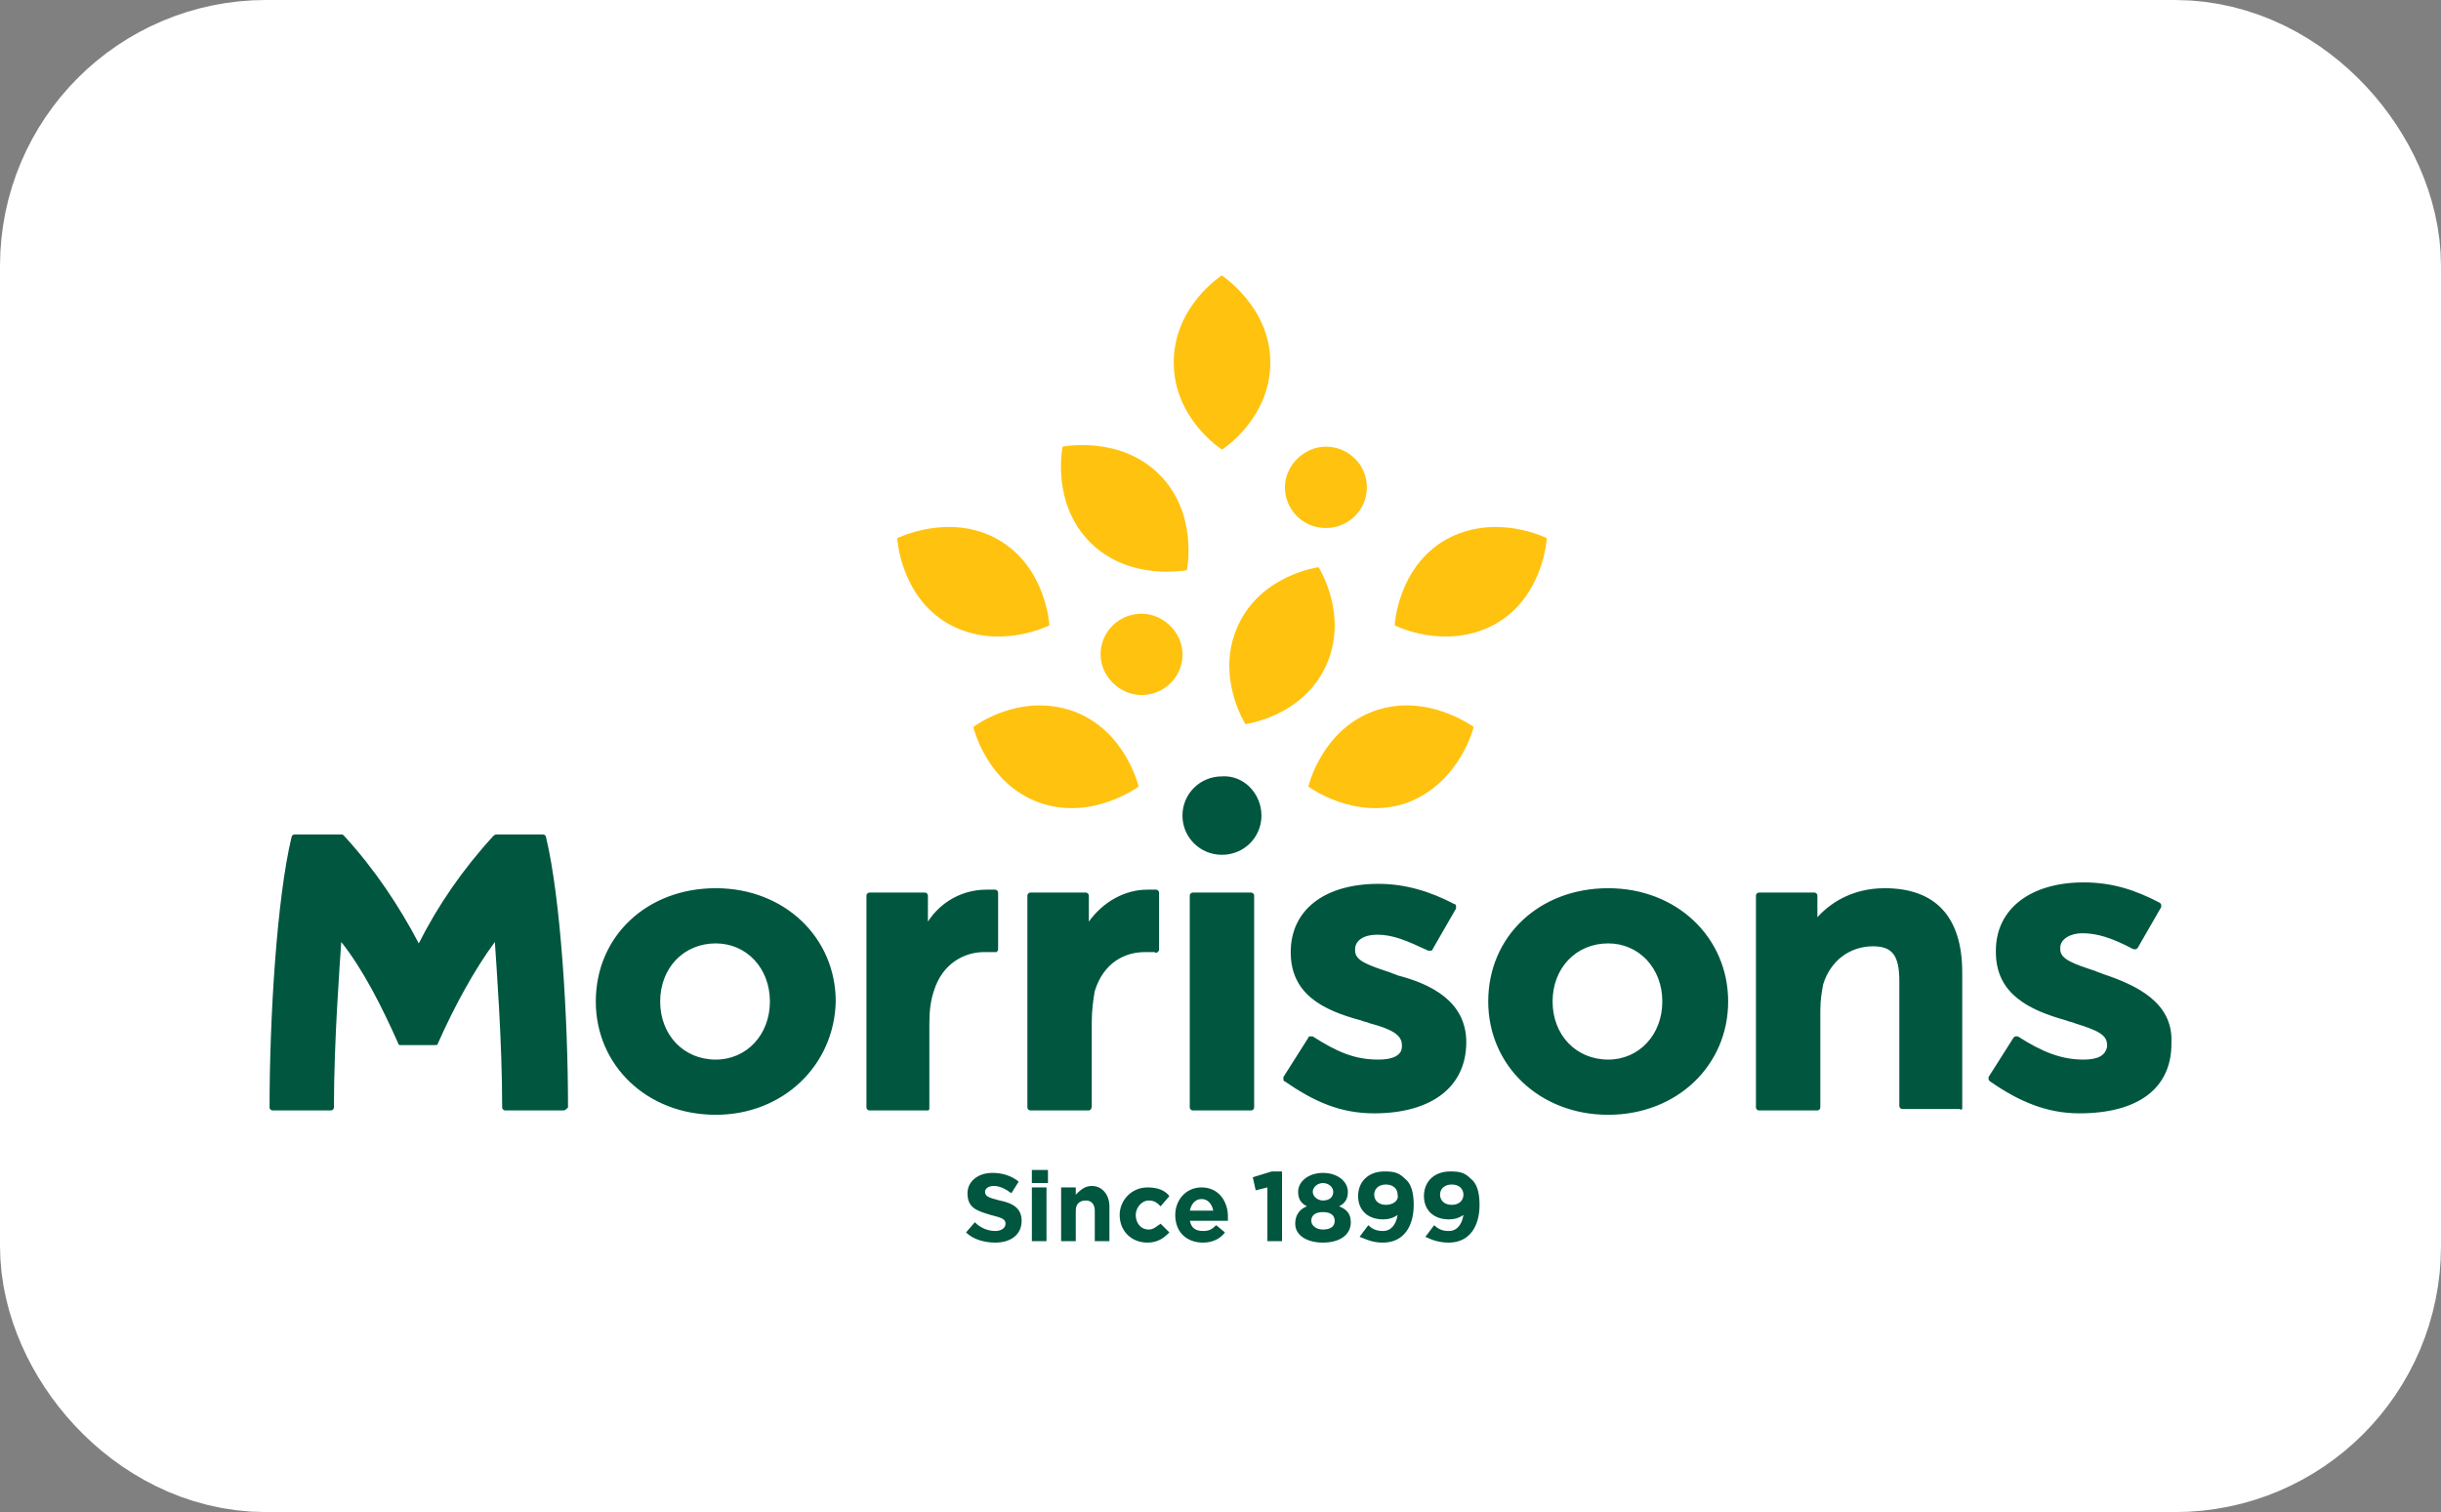 <svg xmlns="http://www.w3.org/2000/svg" fill="none" viewBox="0 0 163 101" height="101" width="163">
<rect x="0" y="0" width="163" height="101" fill="#808080" stroke="none"/>
<rect fill="white" rx="9.261" height="84" width="146" y="8.5" x="8.5"></rect>
<rect stroke-width="17" stroke="white" rx="9.261" height="84" width="146" y="8.5" x="8.5"></rect>
<path fill="#00563F" d="M66.462 83C67.439 83 68.22 82.515 68.22 81.545C68.22 80.769 67.732 80.381 66.755 80.187C65.973 79.993 65.778 79.896 65.778 79.605C65.778 79.411 65.973 79.217 66.364 79.217C66.755 79.217 67.145 79.411 67.536 79.702L68.025 78.926C67.536 78.538 66.95 78.344 66.266 78.344C65.289 78.344 64.606 78.926 64.606 79.702C64.606 80.672 65.192 80.866 66.169 81.157C66.95 81.351 67.145 81.448 67.145 81.739C67.145 82.03 66.852 82.224 66.462 82.224C65.973 82.224 65.485 82.03 65.094 81.642L64.508 82.321C64.996 82.806 65.778 83 66.462 83ZM68.904 79.023H69.979V78.15H68.904V79.023ZM68.904 82.903H69.881V79.314H68.904V82.903ZM70.858 82.903H71.835V80.866C71.835 80.381 72.128 80.187 72.519 80.187C72.909 80.187 73.105 80.478 73.105 80.866V82.903H74.082V80.575C74.082 79.799 73.593 79.217 72.909 79.217C72.421 79.217 72.128 79.508 71.835 79.799V79.314H70.858V82.903ZM76.622 83C77.305 83 77.696 82.709 78.087 82.321L77.501 81.739C77.208 81.933 77.012 82.127 76.719 82.127C76.133 82.127 75.84 81.642 75.84 81.157C75.84 80.672 76.231 80.187 76.719 80.187C77.11 80.187 77.305 80.381 77.501 80.575L78.087 79.896C77.794 79.508 77.305 79.314 76.622 79.314C75.547 79.314 74.766 80.187 74.766 81.157C74.766 82.224 75.547 83 76.622 83ZM80.334 83C81.018 83 81.506 82.709 81.799 82.321L81.213 81.836C80.92 82.127 80.725 82.224 80.334 82.224C79.846 82.224 79.552 82.03 79.455 81.545H81.995C81.995 81.448 81.995 81.351 81.995 81.254C81.995 80.284 81.409 79.314 80.236 79.314C79.162 79.314 78.478 80.187 78.478 81.157C78.478 82.321 79.259 83 80.334 83ZM79.455 80.866C79.552 80.381 79.846 80.09 80.236 80.09C80.627 80.09 80.92 80.381 81.018 80.866H79.455ZM84.632 82.903H85.609V78.247H84.925L83.656 78.635L83.851 79.508L84.632 79.314V82.903ZM88.345 83C89.419 83 90.201 82.515 90.201 81.642C90.201 81.06 89.908 80.769 89.419 80.575C89.81 80.381 90.005 80.09 90.005 79.605C90.005 78.926 89.322 78.344 88.345 78.344C87.368 78.344 86.684 78.926 86.684 79.605C86.684 80.09 86.879 80.381 87.27 80.575C86.782 80.769 86.489 81.157 86.489 81.739C86.489 82.515 87.27 83 88.345 83ZM88.345 80.187C87.954 80.187 87.661 79.896 87.661 79.605C87.661 79.314 87.954 79.023 88.345 79.023C88.736 79.023 89.029 79.314 89.029 79.605C89.029 79.993 88.736 80.187 88.345 80.187ZM88.345 82.127C87.856 82.127 87.563 81.836 87.563 81.545C87.563 81.157 87.856 80.963 88.345 80.963C88.833 80.963 89.126 81.157 89.126 81.545C89.126 81.933 88.833 82.127 88.345 82.127ZM92.35 83C93.718 83 94.402 81.933 94.402 80.478C94.402 79.605 94.206 79.023 93.816 78.732C93.425 78.344 93.132 78.247 92.448 78.247C91.373 78.247 90.689 78.926 90.689 79.896C90.689 80.866 91.373 81.448 92.35 81.448C92.741 81.448 93.034 81.351 93.327 81.157C93.229 81.739 92.936 82.224 92.35 82.224C91.959 82.224 91.666 82.127 91.373 81.836L90.787 82.612C91.275 82.806 91.666 83 92.35 83ZM92.546 80.478C92.057 80.478 91.764 80.187 91.764 79.799C91.764 79.411 92.057 79.12 92.546 79.12C93.034 79.12 93.327 79.411 93.327 79.799C93.425 80.187 93.034 80.478 92.546 80.478ZM96.746 83C98.114 83 98.798 81.933 98.798 80.478C98.798 79.605 98.602 79.023 98.212 78.732C97.821 78.344 97.528 78.247 96.844 78.247C95.769 78.247 95.085 78.926 95.085 79.896C95.085 80.866 95.769 81.448 96.746 81.448C97.137 81.448 97.43 81.351 97.723 81.157C97.626 81.739 97.332 82.224 96.746 82.224C96.356 82.224 96.062 82.127 95.769 81.836L95.183 82.612C95.574 82.806 96.062 83 96.746 83ZM96.942 80.478C96.453 80.478 96.16 80.187 96.16 79.799C96.16 79.411 96.453 79.12 96.942 79.12C97.43 79.12 97.723 79.411 97.723 79.799C97.723 80.187 97.43 80.478 96.942 80.478Z"></path>
<path fill="#00563F" d="M84.235 54.478C84.235 55.933 83.063 57.097 81.598 57.097C80.132 57.097 78.96 55.933 78.96 54.478C78.96 53.023 80.132 51.858 81.598 51.858C83.063 51.761 84.235 53.023 84.235 54.478ZM140.408 65.052C140.213 64.955 140.115 64.955 139.92 64.858C138.455 64.373 137.575 64.082 137.575 63.403V63.306C137.575 62.724 138.259 62.336 139.041 62.336C140.018 62.336 140.995 62.627 142.46 63.403H142.558C142.655 63.403 142.655 63.403 142.753 63.306L144.316 60.59V60.493C144.316 60.396 144.316 60.396 144.218 60.299C142.558 59.425 140.995 58.94 139.138 58.94C135.622 58.94 133.277 60.687 133.277 63.5V63.597C133.277 66.41 135.524 67.478 137.966 68.157C138.162 68.254 138.357 68.254 138.552 68.351C140.115 68.836 140.702 69.127 140.702 69.806V69.903C140.604 70.485 140.115 70.776 139.138 70.776C137.673 70.776 136.403 70.291 134.742 69.224H134.645C134.547 69.224 134.547 69.224 134.449 69.321L132.788 71.94V72.037C132.788 72.134 132.788 72.134 132.886 72.231C134.84 73.59 136.696 74.366 138.845 74.366C142.753 74.366 145 72.716 145 69.709V69.612C145.098 66.993 142.753 65.828 140.408 65.052ZM97.912 69.612C97.912 72.62 95.568 74.366 91.758 74.366C89.511 74.366 87.752 73.59 85.799 72.231C85.701 72.231 85.701 72.134 85.701 72.037V71.94L87.362 69.321C87.362 69.224 87.459 69.224 87.557 69.224H87.655C89.315 70.291 90.488 70.776 92.051 70.776C93.028 70.776 93.614 70.485 93.614 69.903V69.806C93.614 69.127 92.93 68.739 91.465 68.351C91.269 68.254 91.074 68.254 90.879 68.157C88.338 67.478 86.189 66.41 86.189 63.597C86.189 60.784 88.436 59.037 92.051 59.037C93.809 59.037 95.47 59.523 97.131 60.396C97.228 60.396 97.228 60.493 97.228 60.59V60.687L95.665 63.403C95.665 63.5 95.568 63.5 95.47 63.5H95.372C93.907 62.821 93.028 62.433 91.953 62.433C91.074 62.433 90.488 62.821 90.488 63.403V63.5C90.488 64.179 91.367 64.47 92.832 64.955C93.028 65.052 93.125 65.052 93.321 65.149C95.568 65.731 97.912 66.896 97.912 69.612ZM72.708 74.172H68.8C68.702 74.172 68.605 74.075 68.605 73.978V59.813C68.605 59.717 68.702 59.62 68.8 59.62H72.512C72.61 59.62 72.708 59.717 72.708 59.813V61.56C73.685 60.202 75.15 59.425 76.615 59.425C76.811 59.425 77.006 59.425 77.201 59.425C77.299 59.425 77.397 59.523 77.397 59.62V63.403C77.397 63.5 77.397 63.5 77.299 63.597C77.299 63.597 77.201 63.694 77.104 63.597C77.006 63.597 76.713 63.597 76.42 63.597C75.15 63.597 73.685 64.276 73.099 66.216C73.001 66.799 72.903 67.478 72.903 68.254V73.881C72.903 74.075 72.805 74.172 72.708 74.172ZM62.059 73.978V68.351C62.059 67.478 62.157 66.799 62.352 66.216C62.938 64.276 64.501 63.597 65.674 63.597C65.967 63.597 66.26 63.597 66.358 63.597C66.455 63.597 66.455 63.597 66.553 63.597C66.553 63.597 66.651 63.5 66.651 63.403V59.62C66.651 59.523 66.553 59.425 66.455 59.425C66.358 59.425 66.162 59.425 65.869 59.425C64.306 59.425 62.841 60.202 61.962 61.56V59.813C61.962 59.717 61.864 59.62 61.766 59.62H58.054C57.956 59.62 57.858 59.717 57.858 59.813V73.978C57.858 74.075 57.956 74.172 58.054 74.172H61.962C62.059 74.172 62.059 74.075 62.059 73.978ZM37.636 74.172H33.728C33.631 74.172 33.533 74.075 33.533 73.978C33.533 69.515 33.142 64.47 33.045 62.918C31.677 64.761 30.309 67.284 29.235 69.709C29.235 69.806 29.137 69.806 29.039 69.806H26.792C26.695 69.806 26.597 69.806 26.597 69.709C25.522 67.284 24.252 64.761 22.787 62.918C22.689 64.47 22.299 69.515 22.299 73.978C22.299 74.075 22.201 74.172 22.103 74.172H18.195C18.098 74.172 18 74.075 18 73.978C18 67.963 18.488 60.008 19.465 55.933C19.465 55.836 19.563 55.739 19.661 55.739H22.787C22.885 55.739 22.885 55.739 22.982 55.836C25.034 58.067 26.695 60.59 27.965 63.015C29.235 60.493 30.895 58.067 32.947 55.836C32.947 55.836 33.045 55.739 33.142 55.739H36.269C36.366 55.739 36.464 55.836 36.464 55.933C37.441 60.008 37.929 67.963 37.929 73.978C37.831 74.075 37.734 74.172 37.636 74.172ZM131.03 73.978V64.955C131.03 61.269 129.272 59.328 125.852 59.328C123.605 59.328 122.14 60.396 121.358 61.269V59.813C121.358 59.717 121.261 59.62 121.163 59.62H117.451C117.353 59.62 117.255 59.717 117.255 59.813V73.978C117.255 74.075 117.353 74.172 117.451 74.172H121.358C121.456 74.172 121.554 74.075 121.554 73.978V67.478C121.554 66.799 121.652 66.216 121.749 65.731C122.238 64.179 123.508 63.209 125.071 63.209C126.341 63.209 126.829 63.791 126.829 65.537V73.881C126.829 73.978 126.927 74.075 127.025 74.075H130.835C131.03 74.172 131.03 74.075 131.03 73.978ZM107.388 63.015C105.239 63.015 103.676 64.664 103.676 66.896C103.676 69.127 105.239 70.776 107.388 70.776C109.44 70.776 111.003 69.127 111.003 66.896C111.003 64.664 109.44 63.015 107.388 63.015ZM107.388 74.463C102.797 74.463 99.378 71.164 99.378 66.896C99.378 62.53 102.797 59.328 107.388 59.328C111.98 59.328 115.399 62.627 115.399 66.896C115.399 71.164 111.98 74.463 107.388 74.463ZM83.747 73.978V59.813C83.747 59.717 83.649 59.62 83.552 59.62H79.644C79.546 59.62 79.448 59.717 79.448 59.813V73.978C79.448 74.075 79.546 74.172 79.644 74.172H83.552C83.649 74.172 83.747 74.075 83.747 73.978ZM47.796 63.015C45.647 63.015 44.084 64.664 44.084 66.896C44.084 69.127 45.647 70.776 47.796 70.776C49.848 70.776 51.411 69.127 51.411 66.896C51.411 64.664 49.848 63.015 47.796 63.015ZM47.796 74.463C43.205 74.463 39.785 71.164 39.785 66.896C39.785 62.53 43.205 59.328 47.796 59.328C52.388 59.328 55.807 62.627 55.807 66.896C55.709 71.164 52.29 74.463 47.796 74.463Z"></path>
<path fill="#FFC20E" d="M94.009 53.605C90.492 54.866 87.366 52.537 87.366 52.537C87.366 52.537 88.245 48.754 91.762 47.493C95.279 46.231 98.405 48.56 98.405 48.56C98.405 48.56 97.526 52.246 94.009 53.605ZM103.289 35.948C103.289 35.948 99.87 34.202 96.549 36.045C93.325 37.888 93.129 41.769 93.129 41.769C93.129 41.769 96.549 43.515 99.87 41.672C103.094 39.828 103.289 35.948 103.289 35.948ZM88.538 44.485C86.975 47.881 83.165 48.366 83.165 48.366C83.165 48.366 81.113 45.164 82.676 41.769C84.239 38.373 88.049 37.888 88.049 37.888C88.049 37.888 90.101 41.09 88.538 44.485ZM64.994 48.56C64.994 48.56 65.873 52.343 69.39 53.605C72.907 54.866 76.033 52.537 76.033 52.537C76.033 52.537 75.154 48.754 71.637 47.493C68.022 46.231 64.994 48.56 64.994 48.56ZM66.655 36.045C69.879 37.888 70.074 41.769 70.074 41.769C70.074 41.769 66.655 43.515 63.333 41.672C60.109 39.828 59.914 35.948 59.914 35.948C59.914 35.948 63.431 34.202 66.655 36.045ZM70.953 29.836C70.953 29.836 70.172 33.62 72.809 36.239C75.447 38.858 79.257 38.082 79.257 38.082C79.257 38.082 80.039 34.299 77.401 31.679C74.763 29.06 70.953 29.836 70.953 29.836ZM84.826 24.209C84.826 27.993 81.602 30.03 81.602 30.03C81.602 30.03 78.378 27.993 78.378 24.209C78.378 20.425 81.602 18.388 81.602 18.388C81.504 18.388 84.826 20.425 84.826 24.209ZM91.273 32.552C91.273 34.105 90.003 35.269 88.538 35.269C86.975 35.269 85.802 34.008 85.802 32.552C85.802 31.097 87.073 29.836 88.538 29.836C90.003 29.836 91.273 31 91.273 32.552ZM78.964 43.709C78.964 45.261 77.694 46.425 76.229 46.425C74.763 46.425 73.493 45.164 73.493 43.709C73.493 42.157 74.763 40.993 76.229 40.993C77.694 40.993 78.964 42.254 78.964 43.709Z"></path>
</svg>
